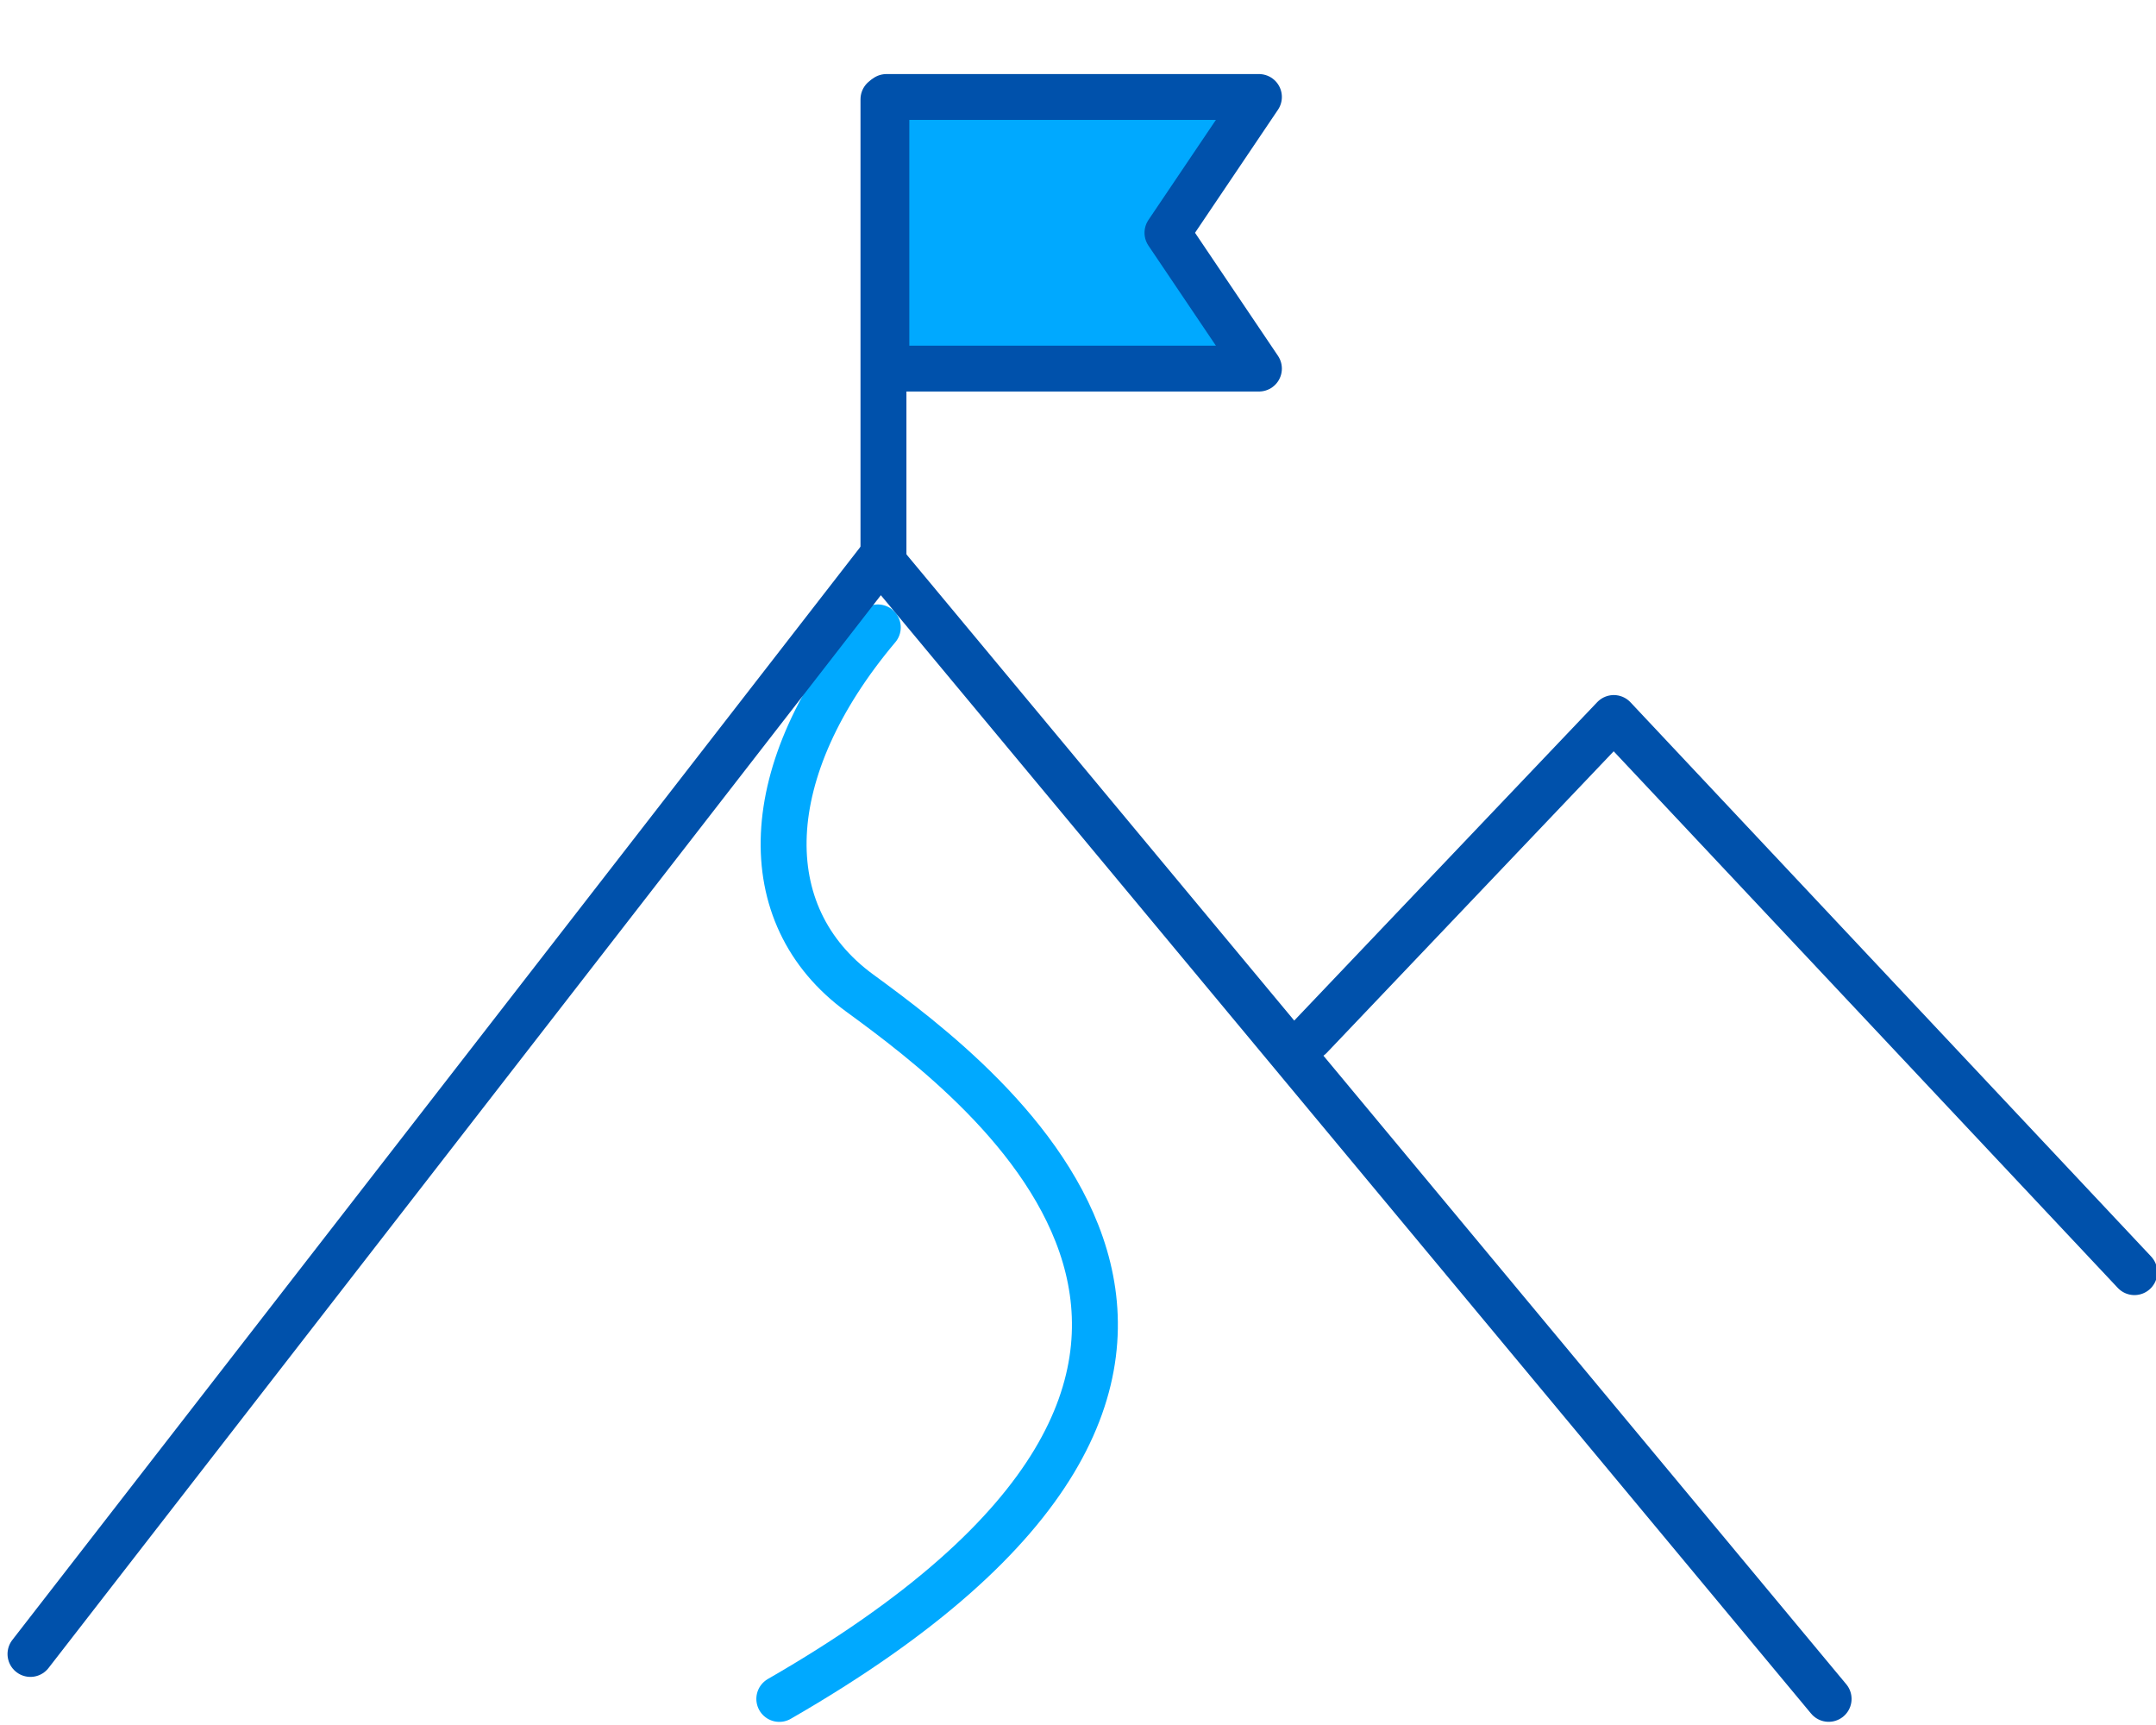 <svg id="Ebene_1" data-name="Ebene 1" xmlns="http://www.w3.org/2000/svg" width="100" height="80" viewBox="0 0 100 80">
  <polygon points="58.394 17.095 41.114 17.095 41.114 4.497 58.394 4.497 54.147 10.796 58.394 17.095" style="fill: #00a9ff;stroke: #0051ab;stroke-linecap: round;stroke-linejoin: round;stroke-width: 2.124px"/>
  <line x1="40.977" y1="25.909" x2="40.977" y2="4.606" style="fill: none;stroke: #0051ab;stroke-linecap: round;stroke-linejoin: round;stroke-width: 2.13px"/>
  <polyline points="60.774 48.089 74.851 33.297 99 59" style="fill: none;stroke: #0051ab;stroke-linecap: round;stroke-linejoin: round;stroke-width: 2.124px"/>
  <path d="M40.714,29.097c-5.552,6.592-5.79,13.341-.839,16.958,5.97,4.362,23.12,17.282-3.729,32.735" style="fill: none;stroke: #00a9ff;stroke-linecap: round;stroke-linejoin: round;stroke-width: 2.13px"/>
  <polyline points="1.411 76.707 40.827 25.909 84.818 78.79" style="fill: none;stroke: #0051ab;stroke-linecap: round;stroke-linejoin: round;stroke-width: 2.124px"/>
</svg>
